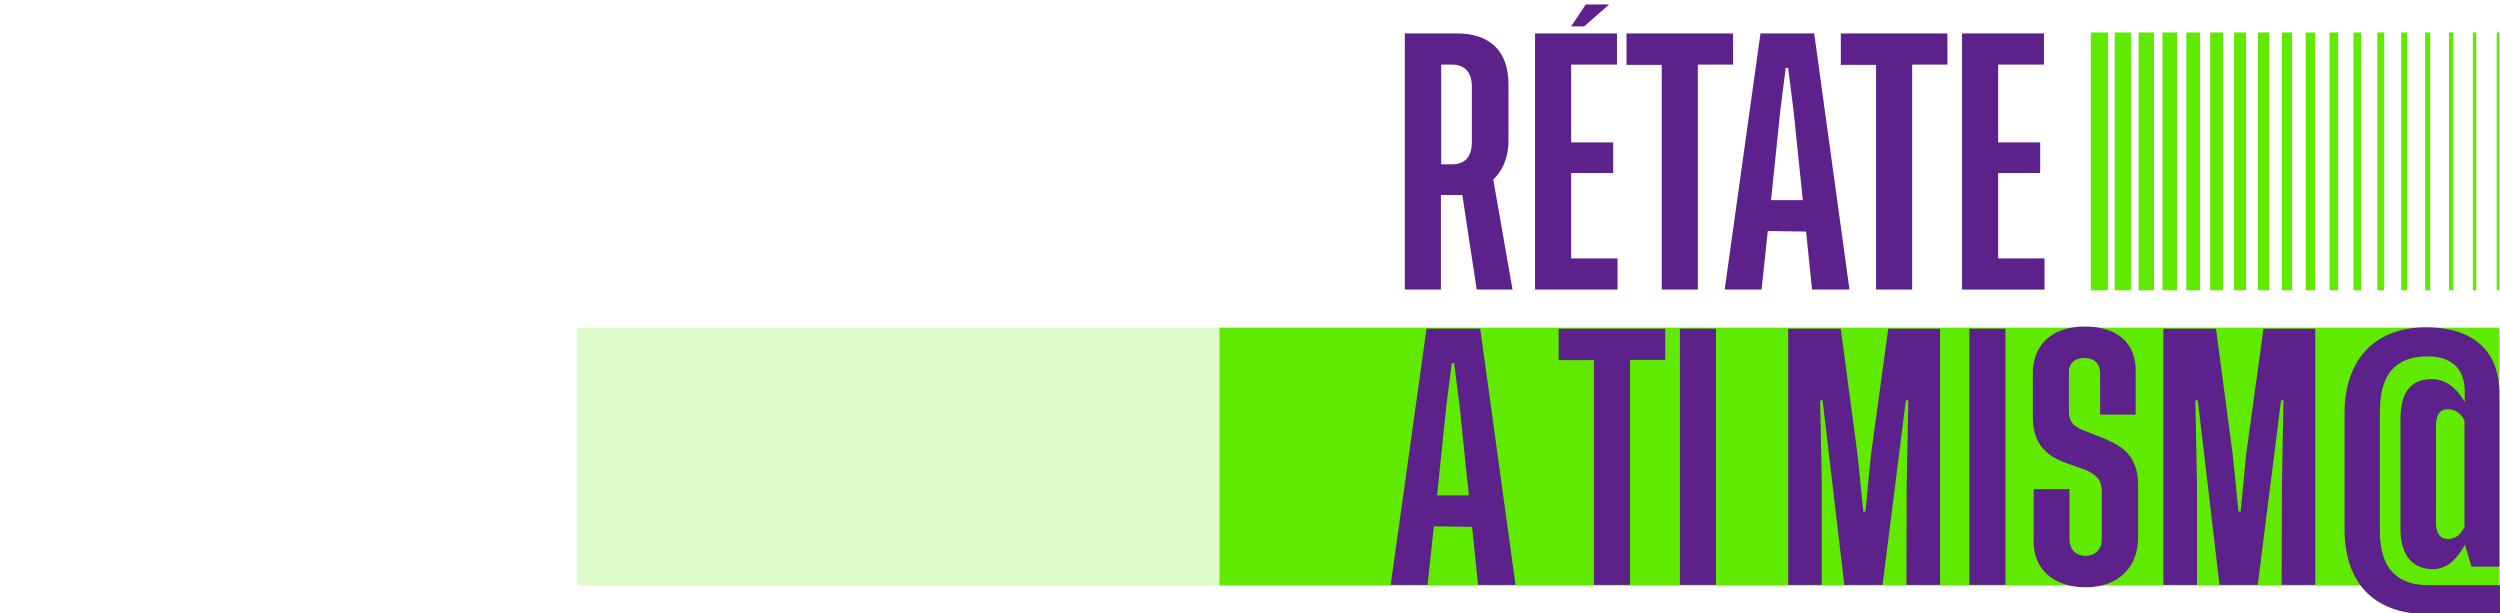 <?xml version="1.0" encoding="UTF-8"?>
<svg id="Capa_1" xmlns="http://www.w3.org/2000/svg" version="1.1" viewBox="0 0 1329.84 326.12">
  <!-- Generator: Adobe Illustrator 29.6.1, SVG Export Plug-In . SVG Version: 2.1.1 Build 9)  -->
  <defs>
    <style>
      .st0, .st1 {
        fill: #5fea00;
      }

      .st2 {
        fill: #5c218b;
      }

      .st1 {
        opacity: .21;
      }
    </style>
  </defs>
  <g>
    <rect class="st0" x="1112.19" y="17.28" width="9.1" height="137.12"/>
    <rect class="st0" x="1124.89" y="17.28" width="8.64" height="137.12"/>
    <rect class="st0" x="1137.59" y="17.28" width="8.19" height="137.12"/>
    <rect class="st0" x="1150.29" y="17.28" width="7.73" height="137.12"/>
    <rect class="st0" x="1162.99" y="17.28" width="7.28" height="137.12"/>
    <rect class="st0" x="1175.69" y="17.28" width="6.82" height="137.12"/>
    <rect class="st0" x="1188.39" y="17.28" width="6.37" height="137.12"/>
    <rect class="st0" x="1201.1" y="17.28" width="5.91" height="137.12"/>
    <rect class="st0" x="1213.8" y="17.28" width="5.46" height="137.12"/>
    <rect class="st0" x="1226.5" y="17.28" width="5" height="137.12"/>
    <rect class="st0" x="1239.2" y="17.28" width="4.55" height="137.12"/>
    <rect class="st0" x="1251.9" y="17.28" width="4.09" height="137.12"/>
    <rect class="st0" x="1264.6" y="17.28" width="3.64" height="137.12"/>
    <rect class="st0" x="1277.3" y="17.28" width="3.18" height="137.12"/>
    <rect class="st0" x="1290" y="17.28" width="2.73" height="137.12"/>
    <rect class="st0" x="1302.71" y="17.28" width="2.27" height="137.12"/>
    <rect class="st0" x="1315.41" y="17.28" width="1.82" height="137.12"/>
    <rect class="st0" x="1328.11" y="17.28" width="1.36" height="137.12"/>
  </g>
  <rect class="st1" x="307.22" y="174.28" width="341.46" height="137.17"/>
  <rect class="st0" x="648.67" y="174.28" width="680.8" height="137.17"/>
  <g>
    <path class="st2" d="M783.06,280.25l-20.35-.29-3.32,31.14h-19.62l19.05-136.25h28.57l18.76,136.25h-19.91l-3.17-30.85ZM781.33,263.52l-4.91-47.44-2.89-22.92h-1.3l-2.89,22.92-4.91,47.44h16.88Z"/>
    <path class="st2" d="M885.81,191.43h-18.76v119.67h-19.19v-119.53h-18.76v-16.72h56.71v16.58Z"/>
    <path class="st2" d="M912.79,174.85v136.25h-19.19v-136.25h19.19Z"/>
    <path class="st2" d="M995.19,242.18l9.24-67.33h27.56v136.25h-17.89l.14-53.2.87-44.98h-1.3l-12.41,98.19h-20.35l-11.54-98.19h-1.3l.87,44.98v53.2h-17.89v-136.25h27.99l8.95,67.33,3.03,29.99h1.15l2.89-29.99Z"/>
    <path class="st2" d="M1066.77,174.85v136.25h-19.19v-136.25h19.19Z"/>
    <path class="st2" d="M1117.13,220.56v-21.92c0-5.05-2.89-8.22-8.51-8.22-5.34,0-8.08,3.17-8.08,7.06v21.34c0,5.48,2.16,7.64,7.36,9.95l9.96,3.89c11.98,4.76,19.48,10.38,19.48,25.67v27.68c0,16.15-10.97,26.38-27.85,26.38s-27.71-9.37-27.71-24.22v-27.97h19.05v26.53c0,5.05,2.89,8.94,8.66,8.94,5.19,0,8.51-3.75,8.51-8.51v-25.95c0-6.2-3.46-9.08-8.66-11.25l-10.53-3.75c-11.69-4.33-17.46-11.1-17.46-24.8v-23.21c0-12.98,8.51-24.51,27.56-24.51,18.04,0,27.13,9.52,27.13,23.07v23.79h-18.9Z"/>
    <path class="st2" d="M1194.77,242.18l9.24-67.33h27.56v136.25h-17.89l.14-53.2.87-44.98h-1.3l-12.41,98.19h-20.35l-11.54-98.19h-1.3l.87,44.98v53.2h-17.89v-136.25h27.99l8.95,67.33,3.03,29.99h1.15l2.89-29.99Z"/>
    <path class="st2" d="M1314.69,301.44l-3.46-11.68c-4.47,7.79-9.52,13.12-17.46,12.98-9.52-.14-16.88-6.34-16.88-21.34v-58.39c0-16.58,7.36-21.34,16.88-21.34,7.94,0,13.56,5.77,17.32,12.11v-5.62c0-10.81-5.92-18.6-19.62-18.6s-25.54,5.91-25.54,29.41v63.58c0,22.2,11.69,28.69,25.54,28.69h38.38v15.43h-38.53c-26.12,0-44.16-14.13-44.16-45.42v-61.42c0-30.57,18.18-46.14,44.3-45.71,27.27.43,38.1,15.43,38.1,35.32v91.99h-14.86ZM1310.94,223.87c-1.01-3.03-4.33-6.2-8.8-6.2-4.18,0-6.35,2.88-6.35,8.79v51.47c0,5.77,2.16,8.79,6.35,8.79,4.62,0,6.93-2.88,8.8-6.34v-56.52Z"/>
  </g>
  <g>
    <path class="st2" d="M785.52,154.03l-7.65-50.32h-11.4v50.32h-19.19V17.78h27.85c16.88,0,27.27,8.94,27.27,26.96v30.28c0,9.23-3.46,16.15-8.08,20.47l10.25,58.54h-19.05ZM772.25,87.42c6.78,0,10.68-3.75,10.68-11.82v-29.56c0-7.79-3.9-11.68-10.68-11.68h-5.63v53.06h5.63Z"/>
    <path class="st2" d="M860.42,137.45v16.58h-43.87V17.78h43.58v16.58h-24.39v41.38h22.37v16.29h-22.37v45.42h24.68ZM855.95,2.36l-13.28,11.68h-6.93l7.79-11.68h12.41Z"/>
    <path class="st2" d="M921.89,34.36h-18.76v119.67h-19.19V34.51h-18.76v-16.72h56.71v16.58Z"/>
    <path class="st2" d="M960.71,123.18l-20.35-.29-3.32,31.14h-19.62l19.05-136.25h28.57l18.76,136.25h-19.91l-3.17-30.85ZM958.98,106.46l-4.91-47.44-2.89-22.92h-1.3l-2.89,22.92-4.91,47.44h16.88Z"/>
    <path class="st2" d="M1035.9,34.36h-18.76v119.67h-19.19V34.51h-18.76v-16.72h56.71v16.58Z"/>
    <path class="st2" d="M1087.56,137.45v16.58h-43.87V17.78h43.58v16.58h-24.39v41.38h22.37v16.29h-22.37v45.42h24.68Z"/>
  </g>
</svg>